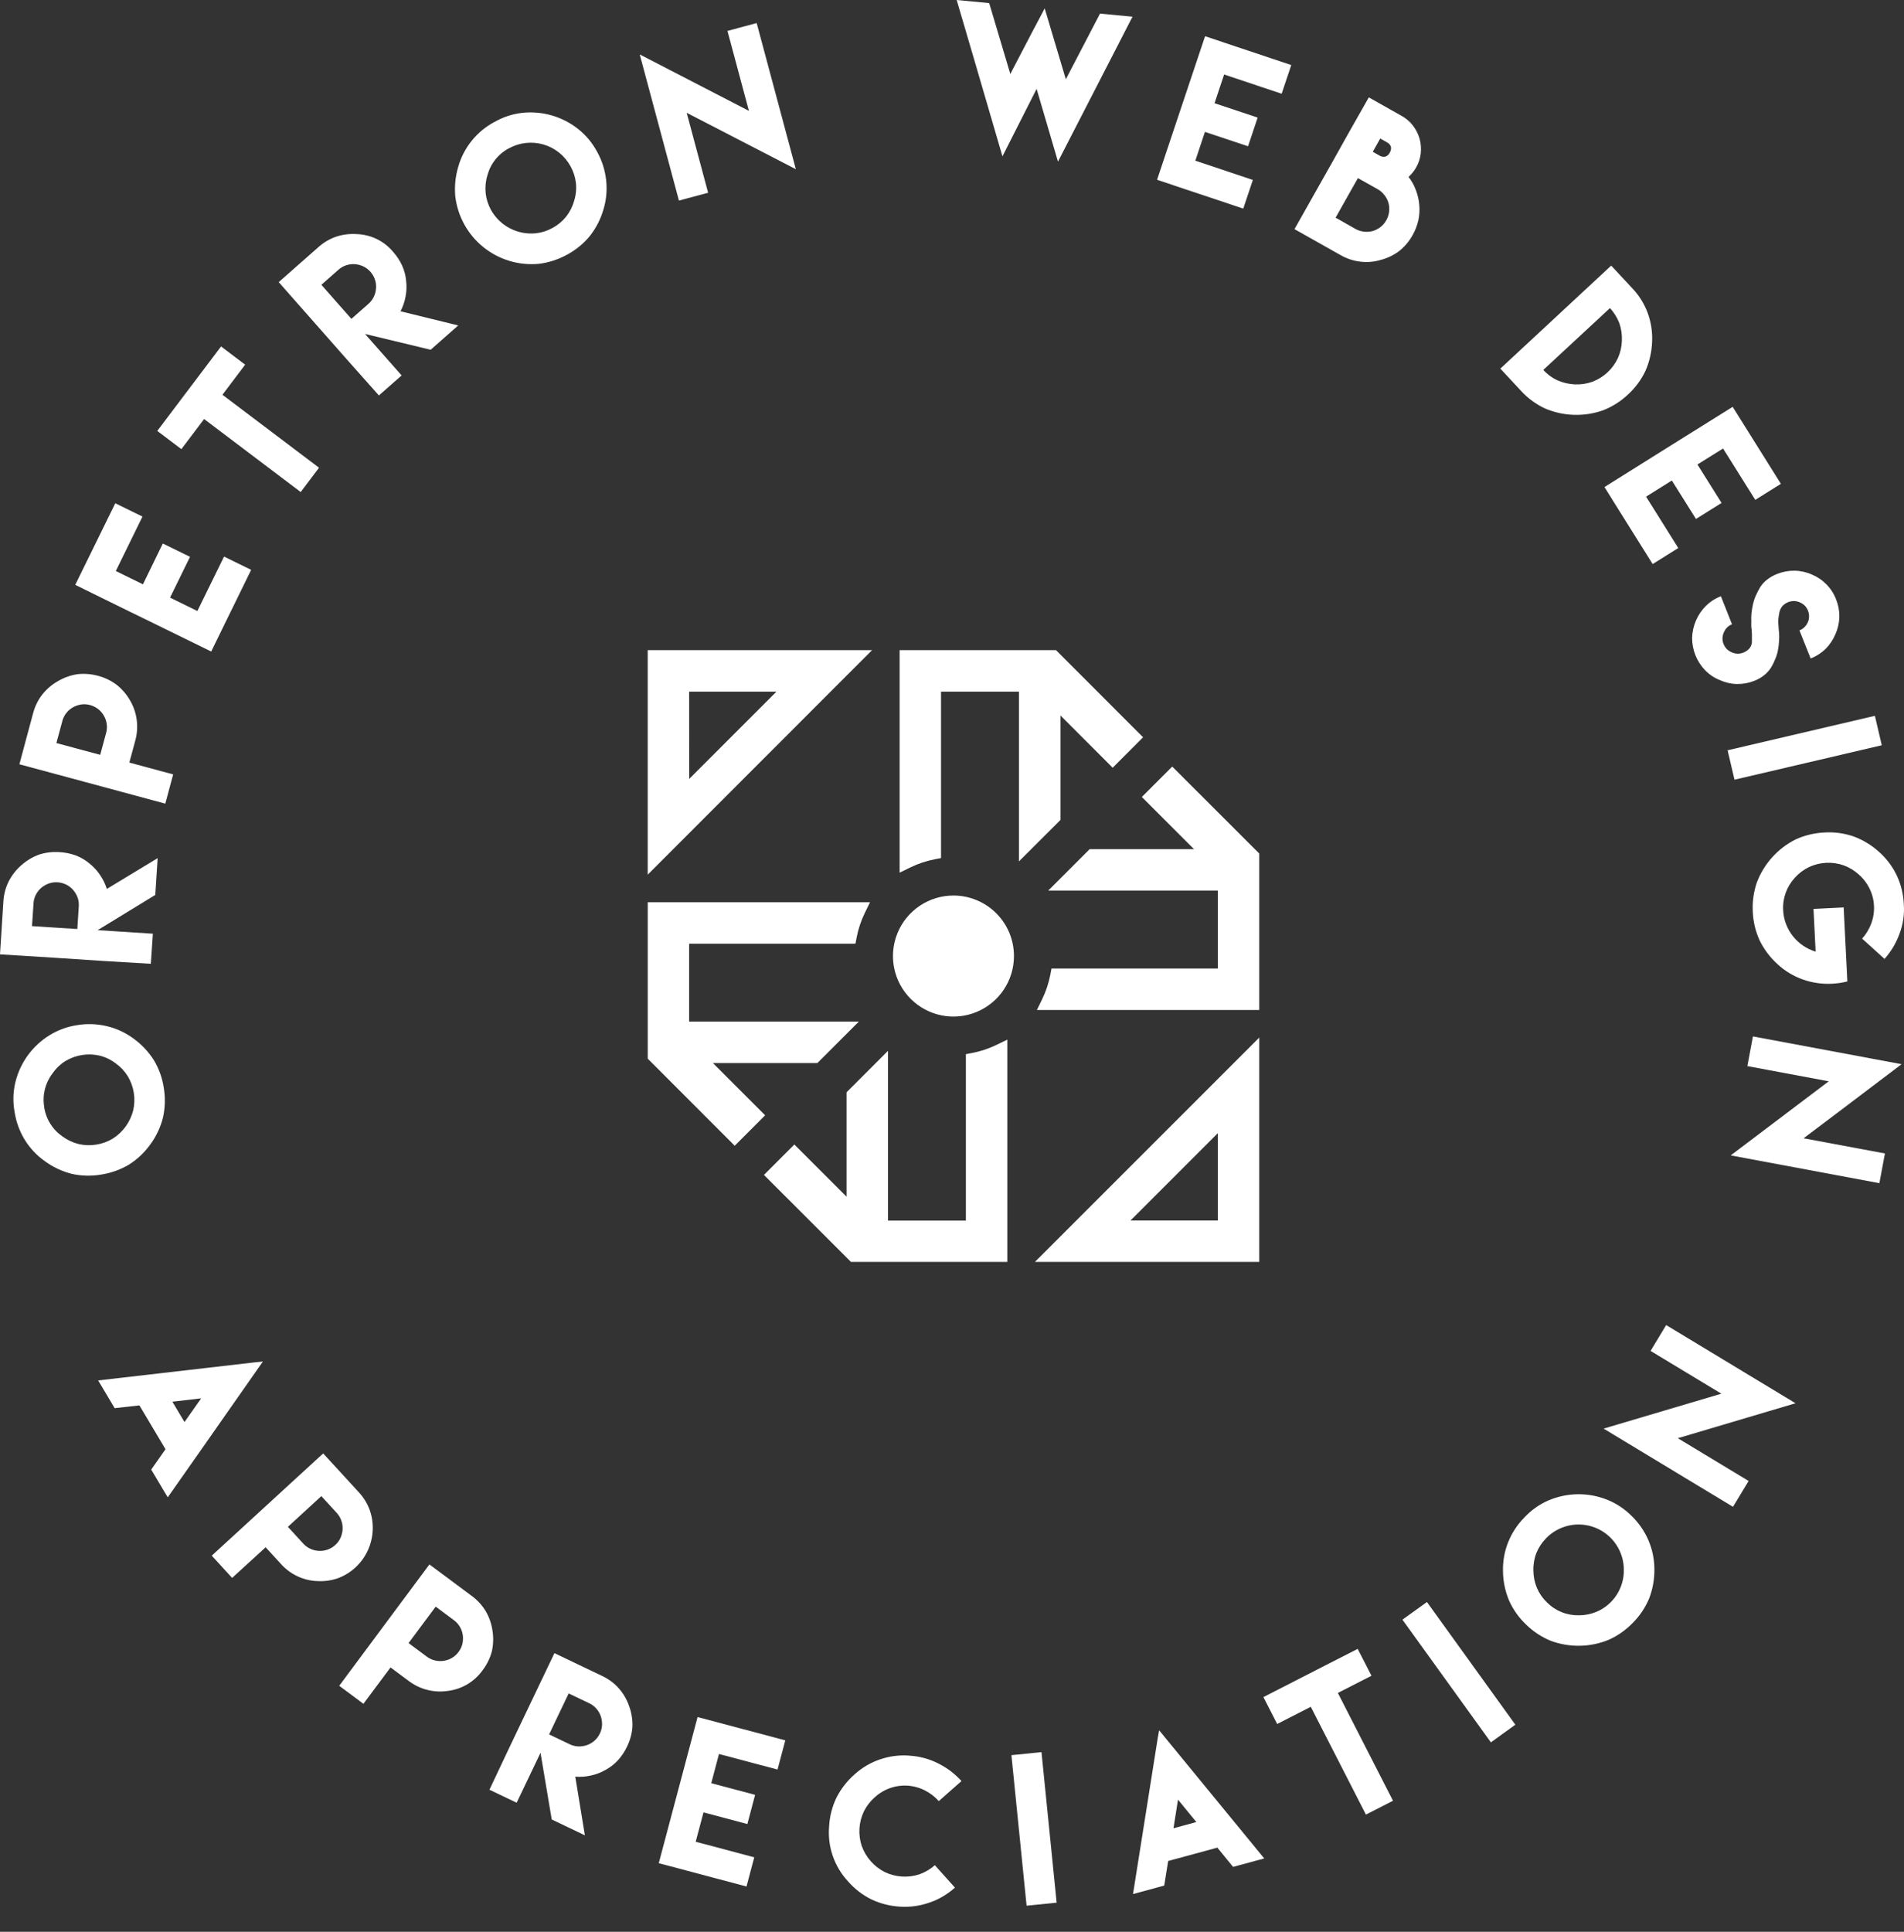 <svg width="70" height="71" viewBox="0 0 70 71" fill="none" xmlns="http://www.w3.org/2000/svg">
<rect x="0" y="0" width="70" height="71" fill="#333333" stroke="none"/>
<path d="M46.296 46.38V38.135L38.048 46.38H46.296ZM44.772 44.857H41.564L44.772 41.649V44.857ZM23.813 23.896V32.147L32.06 23.896H23.813ZM25.336 25.42H28.546L25.338 28.628L25.336 25.42ZM37.461 31.659V25.42H34.597V31.537L34.374 31.58C34.061 31.64 33.757 31.741 33.47 31.881L33.075 32.073V23.896H38.825L42.025 27.098L40.907 28.217L38.988 26.297V30.136L37.461 31.659ZM46.296 31.37V37.12H38.122L38.314 36.726C38.454 36.438 38.555 36.133 38.616 35.819L38.658 35.597H44.772V32.734H38.536L40.06 31.211H43.898L41.979 29.292L43.097 28.174L46.296 31.37ZM36.64 38.401L37.034 38.21V46.38H31.285L28.086 43.182L29.204 42.064L31.124 43.983V40.145L32.647 38.622V44.861H35.51V38.745L35.733 38.702C36.047 38.643 36.352 38.541 36.64 38.401V38.401ZM28.13 40.991L27.012 42.11L23.814 38.911V33.161H31.986L31.794 33.555C31.654 33.843 31.553 34.147 31.493 34.462L31.45 34.684H25.336V37.547H31.575L30.051 39.071H26.21L28.13 40.991ZM37.278 35.138C37.278 35.578 37.148 36.008 36.903 36.374C36.659 36.74 36.311 37.025 35.905 37.193C35.498 37.362 35.051 37.406 34.62 37.32C34.188 37.234 33.792 37.022 33.481 36.711C33.17 36.4 32.958 36.004 32.872 35.572C32.786 35.141 32.831 34.693 32.999 34.287C33.167 33.88 33.453 33.533 33.818 33.289C34.184 33.044 34.614 32.914 35.054 32.914C35.346 32.914 35.636 32.972 35.905 33.084C36.175 33.195 36.42 33.359 36.627 33.566C36.833 33.772 36.997 34.017 37.109 34.287C37.221 34.557 37.278 34.846 37.278 35.138V35.138Z" fill="white"/>
<path d="M0.536 40.865C0.47 40.505 0.48 40.135 0.565 39.778C0.74 39.06 1.189 38.439 1.818 38.05C2.128 37.859 2.473 37.732 2.833 37.678C3.195 37.617 3.565 37.63 3.921 37.714C4.278 37.797 4.614 37.953 4.909 38.171C5.206 38.385 5.46 38.655 5.657 38.964C5.844 39.276 5.968 39.622 6.021 39.981C6.082 40.342 6.072 40.711 5.993 41.068C5.905 41.425 5.747 41.761 5.53 42.057C5.318 42.354 5.05 42.608 4.741 42.804C4.426 42.99 4.079 43.115 3.717 43.17C3.359 43.231 2.992 43.222 2.637 43.143C2.281 43.052 1.945 42.894 1.648 42.677C1.35 42.467 1.098 42.198 0.908 41.888C0.717 41.575 0.591 41.227 0.536 40.865V40.865ZM1.624 40.684C1.655 40.902 1.731 41.111 1.848 41.298C1.964 41.486 2.118 41.646 2.3 41.771C2.476 41.9 2.676 41.994 2.888 42.047C3.1 42.097 3.32 42.105 3.536 42.069C3.753 42.036 3.962 41.96 4.15 41.846C4.521 41.609 4.789 41.239 4.897 40.811C4.996 40.381 4.924 39.93 4.696 39.552C4.58 39.367 4.429 39.207 4.251 39.081C4.076 38.947 3.876 38.851 3.662 38.798C3.232 38.699 2.78 38.771 2.402 38.999C2.216 39.116 2.056 39.27 1.931 39.451C1.798 39.625 1.702 39.825 1.649 40.037C1.597 40.25 1.589 40.471 1.626 40.687L1.624 40.684Z" fill="white"/>
<path d="M5.545 35.423C4.715 35.375 4.16 35.342 3.88 35.324L1.942 35.197L0 35.076L0.071 33.968L0.124 33.137C0.138 32.882 0.203 32.632 0.316 32.402C0.431 32.174 0.589 31.97 0.782 31.802C0.973 31.631 1.195 31.498 1.436 31.409C1.679 31.332 1.934 31.301 2.188 31.319C2.389 31.33 2.587 31.37 2.777 31.437C2.961 31.506 3.132 31.605 3.283 31.731C3.436 31.852 3.569 31.995 3.677 32.157C3.786 32.315 3.871 32.488 3.928 32.671C4.862 32.104 5.485 31.727 5.796 31.54L5.709 32.892C4.65 33.537 3.944 33.969 3.59 34.187L5.62 34.317L5.545 35.423ZM2.843 34.145L2.896 33.314C2.905 33.206 2.891 33.096 2.855 32.994C2.818 32.888 2.761 32.79 2.686 32.706C2.615 32.624 2.527 32.558 2.43 32.51C2.232 32.415 2.005 32.4 1.797 32.47C1.695 32.507 1.6 32.562 1.517 32.631C1.432 32.705 1.363 32.794 1.313 32.895C1.265 32.992 1.237 33.099 1.232 33.208L1.177 34.038L2.009 34.092L2.843 34.145Z" fill="white"/>
<path d="M6.077 29.537L4.466 29.102L2.59 28.596L0.713 28.09L1.001 27.016L1.218 26.211C1.283 25.964 1.396 25.732 1.552 25.53C1.71 25.329 1.906 25.161 2.128 25.036C2.349 24.905 2.594 24.818 2.848 24.779C3.101 24.751 3.357 24.771 3.603 24.838C3.849 24.902 4.081 25.014 4.285 25.166C4.488 25.326 4.658 25.524 4.785 25.75C4.913 25.969 4.996 26.213 5.027 26.466C5.06 26.719 5.041 26.976 4.973 27.222L4.755 28.027L6.366 28.462L6.077 29.537ZM3.684 27.742L3.902 26.937C3.931 26.832 3.939 26.722 3.924 26.614C3.91 26.503 3.873 26.396 3.816 26.3C3.734 26.158 3.612 26.044 3.465 25.972C3.319 25.899 3.154 25.871 2.992 25.891C2.884 25.907 2.781 25.942 2.686 25.994C2.588 26.049 2.503 26.123 2.434 26.212C2.367 26.297 2.319 26.396 2.292 26.502L2.073 27.31L2.879 27.527L3.684 27.742Z" fill="white"/>
<path d="M2.766 21.496L4.238 18.497L5.238 18.986L4.258 20.987L5.255 21.476L5.986 19.976L6.986 20.465L6.252 21.965L7.256 22.457L8.237 20.456L9.234 20.944L8.254 22.945L7.765 23.946L5.764 22.965L4.763 22.477L2.766 21.496Z" fill="white"/>
<path d="M6.617 14.732L7.291 13.84L8.127 12.733L9.013 13.403L8.178 14.509L11.729 17.191L11.055 18.084L7.504 15.401L6.668 16.508L5.782 15.838L6.617 14.732Z" fill="white"/>
<path d="M13.93 14.534C13.376 13.913 13.006 13.497 12.82 13.287L11.536 11.831L10.247 10.369L11.08 9.634L11.706 9.083C11.896 8.912 12.119 8.781 12.36 8.698C12.603 8.618 12.859 8.586 13.114 8.604C13.37 8.612 13.622 8.674 13.852 8.786C14.083 8.898 14.287 9.058 14.451 9.255C14.585 9.405 14.696 9.573 14.781 9.754C14.863 9.933 14.914 10.125 14.931 10.321C14.955 10.514 14.948 10.71 14.91 10.901C14.876 11.089 14.813 11.272 14.725 11.441C15.786 11.7 16.494 11.873 16.847 11.961L15.833 12.855L13.42 12.274L14.766 13.799L13.93 14.534ZM12.919 11.719L13.545 11.168C13.627 11.096 13.695 11.009 13.742 10.911C13.791 10.81 13.819 10.7 13.825 10.589C13.833 10.48 13.818 10.371 13.782 10.268C13.71 10.061 13.559 9.89 13.362 9.793C13.264 9.747 13.158 9.718 13.05 9.709C12.938 9.701 12.826 9.716 12.72 9.752C12.617 9.787 12.522 9.843 12.441 9.916L11.815 10.467L12.367 11.094L12.919 11.719Z" fill="white"/>
<path d="M18.18 4.483C18.498 4.3 18.85 4.185 19.214 4.146C19.95 4.071 20.686 4.287 21.264 4.748C21.548 4.976 21.782 5.259 21.954 5.58C22.132 5.901 22.244 6.254 22.284 6.618C22.326 6.983 22.292 7.352 22.185 7.702C22.082 8.055 21.913 8.384 21.686 8.673C21.455 8.955 21.171 9.187 20.85 9.359C20.53 9.536 20.179 9.651 19.816 9.696C19.082 9.767 18.349 9.548 17.774 9.086C17.199 8.624 16.828 7.956 16.739 7.224C16.705 6.858 16.741 6.489 16.845 6.137C16.944 5.785 17.113 5.457 17.343 5.172C17.572 4.888 17.857 4.653 18.18 4.481V4.483ZM18.715 5.448C18.52 5.55 18.348 5.692 18.211 5.864C18.073 6.037 17.974 6.236 17.918 6.449C17.854 6.658 17.833 6.878 17.855 7.096C17.878 7.312 17.944 7.522 18.049 7.712C18.209 8 18.45 8.236 18.742 8.389C19.034 8.542 19.364 8.607 19.692 8.575C19.91 8.552 20.122 8.484 20.314 8.377C20.506 8.274 20.675 8.134 20.812 7.965C20.947 7.794 21.047 7.597 21.106 7.387C21.173 7.177 21.197 6.955 21.175 6.736C21.151 6.517 21.084 6.306 20.977 6.114C20.872 5.922 20.731 5.752 20.561 5.614C20.391 5.477 20.195 5.374 19.985 5.312C19.775 5.251 19.555 5.231 19.337 5.254C19.12 5.277 18.909 5.343 18.717 5.448H18.715Z" fill="white"/>
<path d="M23.52 2.001C25.526 3.035 26.864 3.727 27.534 4.075L26.745 1.136L27.819 0.848L29.259 6.219C27.254 5.182 25.916 4.491 25.246 4.146L26.034 7.084L24.961 7.372L23.52 2.001Z" fill="white"/>
<path d="M35.172 0L36.367 0.114C36.756 1.418 37.015 2.286 37.144 2.719C37.772 1.512 38.193 0.709 38.408 0.308C38.797 1.612 39.056 2.481 39.185 2.913C39.813 1.707 40.232 0.902 40.442 0.5L41.636 0.614C40.269 3.275 39.356 5.051 38.896 5.941C38.501 4.604 38.239 3.713 38.111 3.267C37.484 4.505 37.065 5.332 36.855 5.746C36.016 2.872 35.455 0.956 35.172 0Z" fill="white"/>
<path d="M44.304 1.331L47.473 2.391L47.12 3.445L45.005 2.739L44.652 3.793L46.237 4.322L45.884 5.377L44.299 4.847L43.946 5.906L46.061 6.613L45.708 7.667L43.593 6.961L42.539 6.607L43.246 4.493L43.599 3.438L44.304 1.331Z" fill="white"/>
<path d="M51.785 6.502C51.899 6.648 51.99 6.81 52.053 6.984C52.121 7.16 52.164 7.344 52.179 7.532C52.197 7.721 52.185 7.912 52.145 8.098C52.102 8.287 52.032 8.469 51.936 8.638C51.814 8.861 51.649 9.058 51.45 9.219C51.246 9.375 51.013 9.488 50.764 9.552C50.519 9.626 50.261 9.648 50.007 9.616C49.754 9.586 49.508 9.504 49.287 9.377L47.592 8.422L48.547 6.728L48.959 6L49.5 5.033L49.635 4.793L50.324 3.579L51.532 4.26C51.692 4.348 51.832 4.468 51.944 4.613C52.057 4.758 52.141 4.924 52.191 5.101C52.24 5.278 52.254 5.464 52.232 5.646C52.211 5.827 52.153 6.002 52.061 6.16C52.025 6.224 51.983 6.285 51.935 6.342C51.89 6.4 51.84 6.454 51.785 6.502V6.502ZM50.652 6.955L50.164 6.681L49.924 6.546L49.512 7.273L49.103 8L49.83 8.412C49.924 8.466 50.029 8.501 50.137 8.513C50.246 8.527 50.358 8.52 50.465 8.493C50.569 8.461 50.666 8.412 50.753 8.346C50.84 8.277 50.913 8.192 50.967 8.094C51.021 8 51.055 7.896 51.069 7.788C51.084 7.678 51.077 7.566 51.047 7.46C51.017 7.353 50.966 7.254 50.895 7.168C50.83 7.081 50.747 7.009 50.652 6.955ZM50.47 5.579L50.71 5.714C50.775 5.757 50.854 5.773 50.93 5.759C50.965 5.746 50.998 5.727 51.026 5.702C51.054 5.677 51.076 5.646 51.092 5.612C51.135 5.548 51.151 5.469 51.137 5.392C51.124 5.356 51.103 5.323 51.077 5.294C51.051 5.266 51.019 5.243 50.984 5.227L50.744 5.091L50.605 5.338L50.47 5.579Z" fill="white"/>
<path d="M59.993 10.575C60.247 10.838 60.445 11.151 60.574 11.494C60.7 11.836 60.757 12.201 60.739 12.565C60.726 12.932 60.643 13.294 60.495 13.63C60.34 13.959 60.121 14.255 59.852 14.5C59.586 14.752 59.274 14.949 58.932 15.082C58.235 15.327 57.47 15.301 56.791 15.008C56.46 14.851 56.163 14.632 55.916 14.361L55.16 13.548L59.235 9.762L59.993 10.575ZM56.739 13.596C56.888 13.76 57.068 13.891 57.269 13.982C57.47 14.07 57.685 14.119 57.903 14.128C58.122 14.138 58.341 14.104 58.547 14.03C58.96 13.872 59.295 13.561 59.482 13.161C59.572 12.961 59.621 12.745 59.628 12.526C59.638 12.306 59.607 12.087 59.535 11.879C59.457 11.673 59.34 11.484 59.189 11.324L56.739 13.596Z" fill="white"/>
<path d="M63.701 14.953L65.474 17.783L64.532 18.372L63.348 16.484L62.406 17.072L63.293 18.485L62.352 19.073L61.465 17.661L60.518 18.254L61.701 20.142L60.76 20.731L59.576 18.843L58.988 17.901L60.877 16.717L61.818 16.129L63.701 14.953Z" fill="white"/>
<path d="M64.399 23.149C64.399 23.13 64.392 23.095 64.386 23.042C64.381 22.99 64.386 22.918 64.386 22.829C64.382 22.734 64.383 22.639 64.392 22.544C64.404 22.438 64.421 22.332 64.444 22.227C64.467 22.116 64.501 22.008 64.546 21.905C64.596 21.793 64.651 21.683 64.714 21.578C64.783 21.47 64.871 21.375 64.974 21.298C65.085 21.212 65.207 21.144 65.338 21.094C65.542 21.012 65.76 20.972 65.98 20.976C66.199 20.979 66.415 21.027 66.615 21.117C66.818 21.202 67.001 21.326 67.154 21.484C67.308 21.641 67.427 21.828 67.505 22.034C67.586 22.235 67.626 22.452 67.623 22.669C67.618 22.888 67.57 23.104 67.481 23.304C67.396 23.507 67.273 23.692 67.118 23.849C66.96 24.002 66.773 24.122 66.568 24.202L66.156 23.169C66.224 23.143 66.287 23.103 66.339 23.052C66.419 22.975 66.474 22.876 66.498 22.768C66.521 22.66 66.511 22.547 66.47 22.444C66.444 22.375 66.404 22.313 66.352 22.26C66.3 22.209 66.238 22.168 66.171 22.139C66.104 22.109 66.032 22.092 65.959 22.09C65.876 22.089 65.795 22.107 65.72 22.14C65.645 22.174 65.578 22.223 65.523 22.284C65.469 22.353 65.432 22.434 65.416 22.52C65.4 22.601 65.387 22.682 65.38 22.765C65.372 22.819 65.372 22.874 65.38 22.928C65.38 22.947 65.385 22.987 65.389 23.046C65.392 23.105 65.396 23.171 65.407 23.261C65.413 23.357 65.413 23.453 65.407 23.549C65.402 23.656 65.389 23.763 65.37 23.868C65.353 23.981 65.322 24.09 65.277 24.195C65.234 24.309 65.181 24.419 65.118 24.524C65.052 24.633 64.967 24.729 64.867 24.809C64.757 24.899 64.632 24.971 64.499 25.022C64.295 25.104 64.077 25.144 63.857 25.14C63.637 25.135 63.42 25.084 63.22 24.992C63.016 24.91 62.833 24.785 62.681 24.627C62.377 24.307 62.208 23.882 62.21 23.44C62.224 22.999 62.406 22.579 62.718 22.267C62.876 22.113 63.063 21.993 63.269 21.914L63.677 22.946C63.609 22.972 63.547 23.012 63.494 23.064C63.444 23.116 63.404 23.178 63.376 23.245C63.346 23.312 63.329 23.384 63.327 23.458C63.326 23.531 63.339 23.604 63.367 23.672C63.394 23.74 63.434 23.802 63.485 23.855C63.591 23.957 63.731 24.018 63.878 24.025C63.952 24.026 64.025 24.013 64.093 23.985C64.189 23.951 64.273 23.889 64.335 23.808C64.388 23.733 64.414 23.641 64.409 23.549C64.409 23.45 64.409 23.366 64.409 23.297C64.403 23.248 64.4 23.198 64.399 23.149V23.149Z" fill="white"/>
<path d="M63.515 27.576L68.93 26.309L69.183 27.391L63.768 28.657L63.515 27.576Z" fill="white"/>
<path d="M69.993 33.236C70.007 33.423 70 33.611 69.972 33.796C69.944 33.977 69.897 34.155 69.833 34.326C69.77 34.495 69.692 34.658 69.601 34.814C69.507 34.966 69.402 35.11 69.285 35.244L68.46 34.498C68.608 34.333 68.723 34.142 68.799 33.935C68.913 33.625 68.93 33.287 68.848 32.967C68.765 32.647 68.587 32.359 68.338 32.142C68.176 31.994 67.987 31.879 67.781 31.804C67.364 31.659 66.907 31.682 66.507 31.868C66.31 31.963 66.133 32.096 65.988 32.259C65.84 32.42 65.725 32.609 65.65 32.814C65.576 33.022 65.544 33.242 65.558 33.462C65.566 33.635 65.602 33.805 65.665 33.967C65.727 34.129 65.814 34.281 65.923 34.417C66.028 34.548 66.153 34.663 66.292 34.758C66.433 34.853 66.588 34.927 66.751 34.977L66.673 33.406L67.782 33.351L67.86 34.921L67.892 35.562L67.917 36.072C67.826 36.094 67.735 36.112 67.644 36.127C67.552 36.14 67.458 36.15 67.362 36.155C66.996 36.175 66.629 36.123 66.284 36.001C65.938 35.879 65.621 35.688 65.352 35.439C65.079 35.193 64.856 34.897 64.694 34.567C64.542 34.236 64.456 33.88 64.441 33.516C64.42 33.151 64.47 32.785 64.588 32.439C64.848 31.747 65.361 31.179 66.022 30.849C66.356 30.698 66.715 30.612 67.082 30.597C67.445 30.575 67.808 30.625 68.152 30.744C68.496 30.872 68.813 31.065 69.085 31.313C69.358 31.555 69.579 31.849 69.735 32.178C69.891 32.51 69.978 32.87 69.993 33.236V33.236Z" fill="white"/>
<path d="M69.911 39.113C68.114 40.475 66.913 41.383 66.308 41.836L69.299 42.394L69.095 43.486L63.629 42.465C65.433 41.104 66.634 40.196 67.233 39.742L64.242 39.183L64.446 38.092L69.911 39.113Z" fill="white"/>
<path d="M5.126 51.654L5.08 51.658C4.648 51.706 4.36 51.738 4.215 51.755L4.12 51.595L4.099 51.56L3.732 50.943L3.608 50.736C6.493 50.405 8.416 50.183 9.376 50.07C9.521 50.054 9.617 50.044 9.665 50.042C9.584 50.16 9.529 50.239 9.499 50.278C7.836 52.657 6.725 54.241 6.167 55.032L6.049 54.837L5.683 54.22L5.654 54.173L5.559 54.013L6.062 53.296C6.072 53.288 6.079 53.278 6.085 53.266L5.126 51.654ZM6.338 51.518L6.783 52.266C7.091 51.83 7.296 51.54 7.396 51.394C6.865 51.454 6.512 51.495 6.338 51.518V51.518Z" fill="white"/>
<path d="M7.785 57.176L9.015 56.048L10.448 54.733L11.882 53.419L12.633 54.237L13.197 54.852C13.371 55.039 13.505 55.26 13.593 55.5C13.678 55.741 13.715 55.996 13.702 56.251C13.684 56.635 13.554 57.005 13.329 57.316C13.104 57.627 12.794 57.865 12.435 58.002C12.191 58.088 11.932 58.125 11.674 58.111C11.42 58.103 11.17 58.043 10.939 57.935C10.708 57.827 10.5 57.673 10.33 57.483L9.766 56.868L8.534 57.994L7.785 57.176ZM10.584 56.116L11.148 56.731C11.221 56.812 11.309 56.878 11.409 56.923C11.51 56.971 11.62 56.997 11.732 57.001C11.84 57.006 11.949 56.989 12.051 56.951C12.154 56.915 12.248 56.857 12.327 56.783C12.408 56.71 12.474 56.621 12.519 56.522C12.563 56.423 12.589 56.316 12.596 56.208C12.602 56.096 12.585 55.984 12.546 55.879C12.51 55.777 12.452 55.683 12.378 55.603L11.814 54.988L11.199 55.553L10.584 56.116Z" fill="white"/>
<path d="M12.472 61.959L13.467 60.619L14.627 59.059L15.787 57.499L16.678 58.161L17.347 58.659C17.553 58.81 17.727 59 17.859 59.219C17.987 59.44 18.071 59.684 18.107 59.937C18.147 60.191 18.138 60.451 18.081 60.702C18.014 60.948 17.901 61.178 17.747 61.382C17.599 61.592 17.408 61.768 17.187 61.9C16.967 62.032 16.721 62.116 16.466 62.147C16.214 62.186 15.957 62.173 15.711 62.11C15.463 62.047 15.231 61.936 15.027 61.782L14.358 61.284L13.361 62.621L12.472 61.959ZM15.021 60.389L15.689 60.886C15.777 60.952 15.877 61 15.984 61.026C16.092 61.053 16.205 61.058 16.316 61.041C16.424 61.025 16.527 60.988 16.62 60.932C16.714 60.877 16.795 60.803 16.859 60.714C16.925 60.628 16.973 60.528 16.999 60.423C17.023 60.317 17.029 60.208 17.015 60.1C17 59.989 16.962 59.883 16.905 59.787C16.849 59.693 16.775 59.612 16.688 59.548L16.018 59.05L15.52 59.719L15.021 60.389Z" fill="white"/>
<path d="M17.994 65.779C18.347 65.026 18.585 64.523 18.707 64.269L19.545 62.514L20.384 60.759L21.384 61.238L22.137 61.597C22.369 61.706 22.577 61.859 22.748 62.05C22.917 62.241 23.047 62.464 23.13 62.706C23.218 62.947 23.259 63.203 23.251 63.459C23.233 63.714 23.167 63.962 23.055 64.191C22.969 64.373 22.858 64.541 22.724 64.691C22.591 64.836 22.435 64.957 22.261 65.051C22.093 65.148 21.91 65.218 21.719 65.258C21.533 65.3 21.341 65.314 21.15 65.299C21.328 66.377 21.445 67.096 21.503 67.455L20.284 66.872C20.079 65.648 19.942 64.831 19.872 64.421L18.995 66.257L17.994 65.779ZM20.188 63.746L20.941 64.106C21.038 64.154 21.145 64.181 21.254 64.187C21.366 64.192 21.478 64.175 21.583 64.138C21.686 64.101 21.78 64.045 21.861 63.972C21.942 63.899 22.008 63.811 22.054 63.712C22.102 63.615 22.129 63.508 22.134 63.4C22.138 63.291 22.123 63.183 22.088 63.08C22.052 62.974 21.995 62.876 21.92 62.793C21.848 62.711 21.759 62.645 21.66 62.599L20.907 62.24L20.547 62.993L20.188 63.746Z" fill="white"/>
<path d="M25.646 63.108L28.871 63.964L28.586 65.037L26.433 64.466L26.149 65.539L27.761 65.967L27.477 67.04L25.864 66.612L25.577 67.691L27.73 68.263L27.445 69.336L25.293 68.764L24.219 68.479L24.791 66.326L25.076 65.254L25.646 63.108Z" fill="white"/>
<path d="M33.428 64.527C33.615 64.537 33.801 64.567 33.983 64.616C34.16 64.664 34.331 64.73 34.495 64.813C34.656 64.894 34.81 64.989 34.955 65.097C35.096 65.207 35.228 65.329 35.349 65.46L34.515 66.197C34.368 66.033 34.191 65.898 33.993 65.799C33.697 65.65 33.363 65.596 33.035 65.642C32.707 65.689 32.401 65.835 32.158 66.059C31.993 66.204 31.858 66.379 31.761 66.575C31.57 66.973 31.542 67.43 31.682 67.849C31.832 68.264 32.136 68.607 32.53 68.806C32.93 68.997 33.389 69.026 33.81 68.885C34.016 68.81 34.206 68.698 34.37 68.553C34.698 68.919 34.944 69.194 35.108 69.377C34.973 69.497 34.828 69.604 34.673 69.696C34.518 69.789 34.354 69.865 34.183 69.922C34.01 69.985 33.831 70.029 33.649 70.055C33.465 70.081 33.28 70.088 33.094 70.077C32.729 70.057 32.37 69.967 32.039 69.811C31.709 69.648 31.416 69.421 31.174 69.143C30.925 68.874 30.735 68.556 30.616 68.21C30.496 67.863 30.451 67.495 30.482 67.13C30.501 66.767 30.591 66.41 30.747 66.081C30.912 65.753 31.139 65.46 31.415 65.217C31.686 64.971 32.004 64.783 32.35 64.665C32.696 64.546 33.063 64.498 33.428 64.525V64.527Z" fill="white"/>
<path d="M37.742 70.041L37.185 64.509L38.29 64.397L38.847 69.93L37.742 70.041Z" fill="white"/>
<path d="M42.95 68.398L42.94 68.444C42.871 68.872 42.825 69.159 42.802 69.303L42.622 69.351L42.582 69.362L41.89 69.55L41.655 69.613C42.11 66.746 42.413 64.834 42.564 63.879C42.587 63.735 42.605 63.64 42.615 63.594C42.707 63.703 42.768 63.776 42.797 63.816C44.641 66.06 45.869 67.556 46.48 68.305L46.26 68.364L45.568 68.552L45.515 68.566L45.334 68.615L44.779 67.937C44.774 67.925 44.767 67.915 44.757 67.907L42.95 68.398ZM43.145 67.195L43.983 66.967C43.647 66.553 43.423 66.279 43.309 66.143C43.224 66.671 43.169 67.021 43.143 67.195H43.145Z" fill="white"/>
<path d="M47.685 61.742L48.679 61.233L49.915 60.602L50.422 61.59L49.186 62.222L51.213 66.184L50.218 66.693L48.191 62.731L46.955 63.363L46.449 62.374L47.685 61.742Z" fill="white"/>
<path d="M54.812 64.038L51.56 59.528L52.461 58.88L55.711 63.389L54.812 64.038Z" fill="white"/>
<path d="M56.044 55.772C56.294 55.503 56.596 55.289 56.933 55.144C57.614 54.855 58.38 54.844 59.069 55.113C59.407 55.246 59.716 55.447 59.974 55.704C60.239 55.958 60.451 56.261 60.598 56.597C60.744 56.933 60.821 57.296 60.823 57.662C60.829 58.03 60.765 58.395 60.635 58.738C60.495 59.075 60.292 59.381 60.036 59.639C59.782 59.904 59.481 60.117 59.147 60.267C58.463 60.549 57.699 60.562 57.006 60.303C56.668 60.163 56.36 59.959 56.1 59.702C55.837 59.452 55.625 59.152 55.478 58.82C55.336 58.48 55.261 58.117 55.257 57.749C55.247 57.385 55.312 57.023 55.446 56.684C55.583 56.343 55.786 56.033 56.044 55.772V55.772ZM56.841 56.537C56.687 56.694 56.565 56.879 56.483 57.083C56.404 57.289 56.367 57.51 56.375 57.731C56.377 57.95 56.422 58.166 56.507 58.367C56.593 58.567 56.718 58.747 56.876 58.897C57.031 59.052 57.216 59.174 57.42 59.255C57.625 59.336 57.843 59.374 58.063 59.368C58.281 59.367 58.498 59.322 58.7 59.237C59.003 59.108 59.261 58.89 59.439 58.613C59.617 58.335 59.708 58.011 59.7 57.681C59.697 57.35 59.596 57.028 59.41 56.756C59.223 56.483 58.96 56.272 58.653 56.149C58.346 56.027 58.01 55.998 57.687 56.068C57.364 56.137 57.069 56.301 56.839 56.538L56.841 56.537Z" fill="white"/>
<path d="M58.957 52.507C61.118 51.864 62.56 51.436 63.285 51.223L60.683 49.651L61.256 48.701L66.012 51.575C63.848 52.216 62.406 52.644 61.685 52.859L64.287 54.431L63.713 55.381L58.957 52.507Z" fill="white"/>
</svg>
